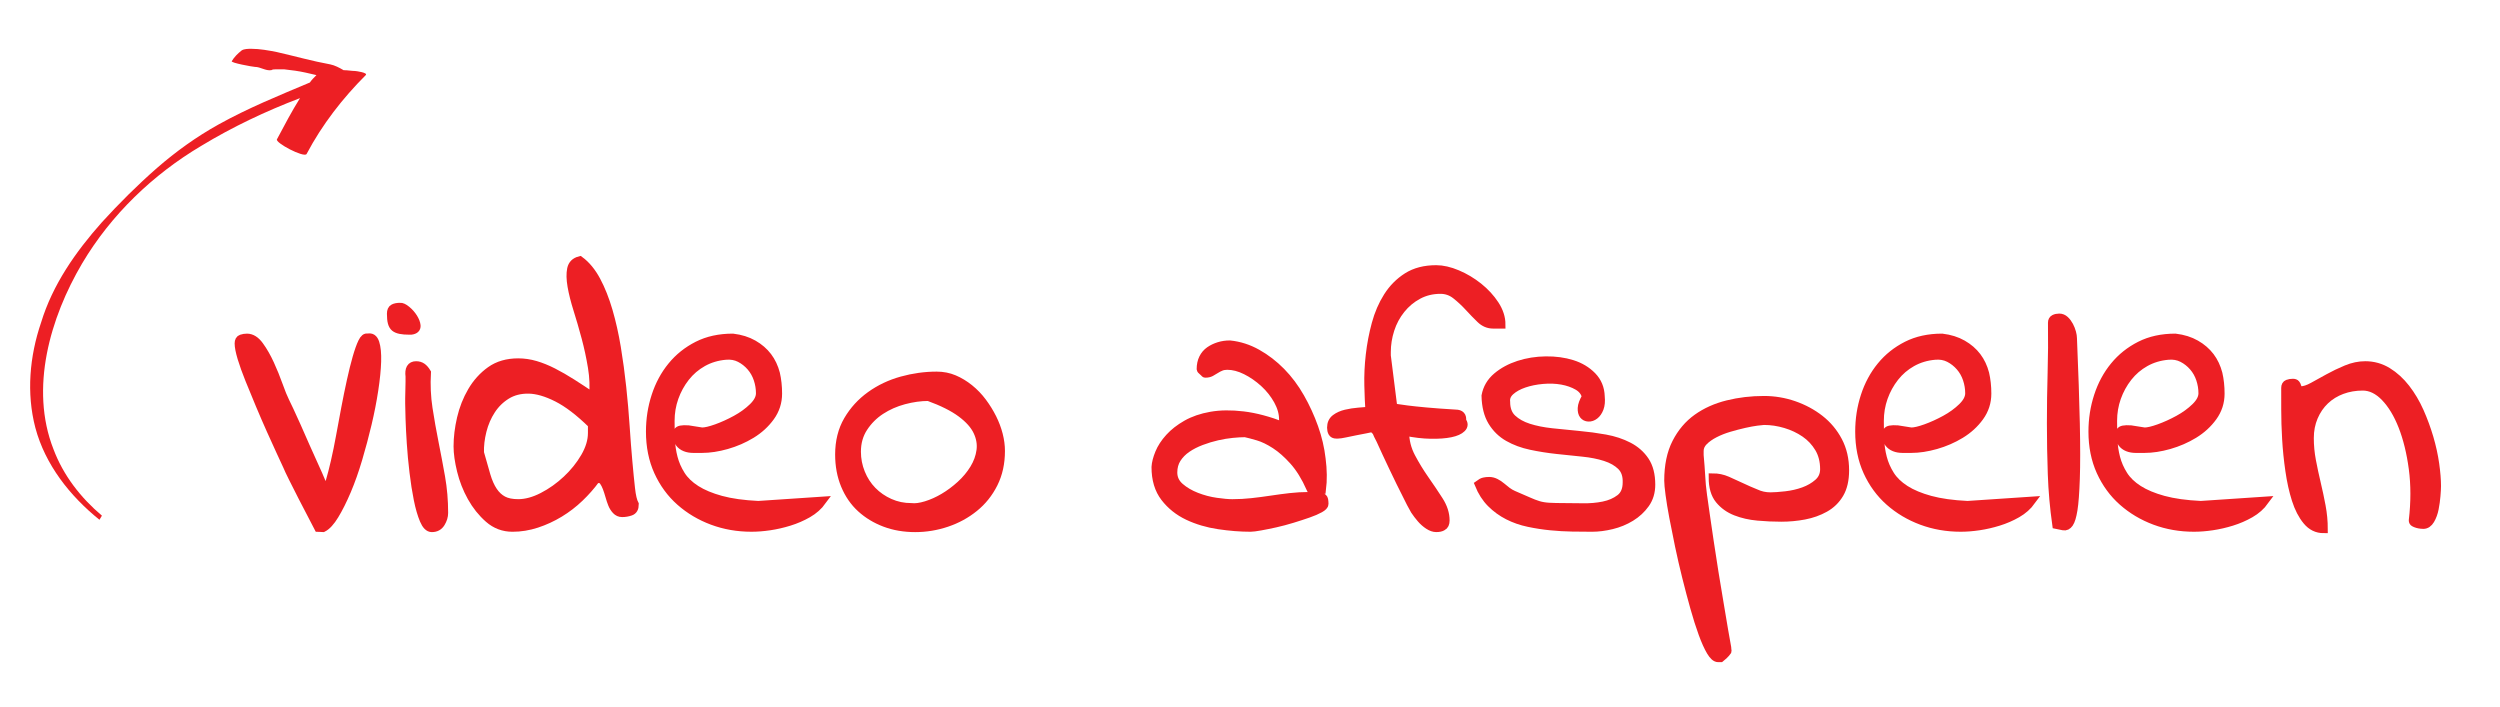 <?xml version="1.0" encoding="utf-8"?>
<!-- Generator: Adobe Illustrator 26.3.1, SVG Export Plug-In . SVG Version: 6.00 Build 0)  -->
<svg version="1.1" id="Layer_1" xmlns="http://www.w3.org/2000/svg" xmlns:xlink="http://www.w3.org/1999/xlink" x="0px" y="0px"
	 viewBox="0 0 304.161 86" style="enable-background:new 0 0 304.161 86;" xml:space="preserve">
<style type="text/css">
	.st0{fill:#ED1F24;}
	.st1{fill:#ED1F24;stroke:#ED1F24;stroke-miterlimit:10;}
</style>
<g>
	<path class="st0" d="M5,39.238c-1.4,4.1-1.8,8.6-0.7,12.8c1.2,4.5,4.2,8.3,7.8,11.2l0.3-0.5c-2.6-2.2-4.7-4.9-5.9-8.1
		c-2.9-7.4-0.4-16,3.5-22.6c3.5-5.9,8.6-10.8,14.5-14.3c3.8-2.3,7.8-4.2,12-5.8c-1,1.6-1.9,3.3-2.8,5c-0.3,0.4,3.3,2.3,3.6,1.8
		c1.9-3.6,4.4-6.8,7.2-9.6c0.3-0.3-1.2-0.5-1.3-0.5c-0.4,0-0.9-0.1-1.4-0.1c-0.5-0.3-1.1-0.6-1.6-0.7c-2.2-0.4-4.3-1-6.5-1.5
		c-1-0.2-2.1-0.4-3.1-0.4c-0.4,0-0.9,0-1.2,0.2c-0.5,0.4-0.9,0.8-1.2,1.3c-0.2,0.2,2.6,0.7,2.8,0.7c0.7,0,1.3,0.5,2,0.4
		c0.2-0.1,0.3-0.1,0.5-0.1c0.3,0,0.7,0,1.1,0c0.9,0.1,1.7,0.2,2.6,0.4c0.4,0.1,0.9,0.2,1.3,0.3c-0.3,0.3-0.6,0.6-0.8,0.9
		c-3.8,1.6-7.5,3.1-11.1,5.1c-2.7,1.5-5.2,3.3-7.5,5.3c-2.4,2.1-4.6,4.3-6.7,6.6C9.2,30.638,6.4,34.638,5,39.238z"/>
	<g>
		<path class="st1" d="M29.047,41.788c0-0.319,0.109-0.516,0.327-0.588c0.218-0.072,0.442-0.109,0.676-0.109
			c0.552,0,1.061,0.32,1.525,0.959c0.465,0.64,0.894,1.388,1.286,2.245c0.393,0.857,0.741,1.715,1.046,2.572
			c0.306,0.857,0.574,1.519,0.807,1.983c0.087,0.174,0.262,0.538,0.523,1.09c0.262,0.552,0.559,1.206,0.894,1.961
			c0.334,0.756,0.683,1.548,1.046,2.376s0.72,1.62,1.068,2.375c0.349,0.756,0.639,1.417,0.871,1.983
			c0.232,0.567,0.393,0.938,0.479,1.112c0.175-0.174,0.356-0.581,0.545-1.221c0.189-0.639,0.393-1.431,0.61-2.375
			c0.219-0.944,0.429-1.976,0.633-3.095c0.202-1.118,0.414-2.252,0.632-3.4s0.442-2.252,0.676-3.313
			c0.232-1.061,0.464-1.998,0.697-2.812c0.232-0.813,0.458-1.445,0.676-1.896c0.218-0.45,0.442-0.632,0.676-0.545
			c0.436-0.116,0.741,0.095,0.915,0.632c0.175,0.538,0.247,1.293,0.218,2.267s-0.146,2.129-0.349,3.465
			c-0.203,1.337-0.473,2.71-0.807,4.12s-0.712,2.827-1.133,4.25c-0.422,1.424-0.88,2.718-1.373,3.88
			c-0.495,1.163-0.988,2.151-1.482,2.964c-0.494,0.814-0.974,1.337-1.438,1.569c-0.059,0-0.16-0.007-0.305-0.021
			c-0.146-0.015-0.233-0.022-0.262-0.022c-0.146-0.29-0.407-0.792-0.785-1.504s-0.771-1.467-1.177-2.267
			c-0.407-0.799-0.784-1.548-1.134-2.245c-0.349-0.697-0.581-1.191-0.697-1.482c-0.174-0.377-0.443-0.959-0.807-1.744
			s-0.763-1.664-1.198-2.638c-0.436-0.973-0.88-1.998-1.33-3.073c-0.45-1.075-0.871-2.099-1.264-3.073s-0.705-1.845-0.938-2.616
			C29.164,42.784,29.047,42.195,29.047,41.788z"/>
		<path class="st1" d="M47.575,38.17c0-0.349,0.102-0.573,0.305-0.675c0.203-0.102,0.465-0.153,0.785-0.153
			c0.202-0.028,0.472,0.095,0.806,0.371c0.334,0.276,0.61,0.588,0.829,0.937c0.218,0.349,0.341,0.669,0.37,0.959
			c0.028,0.349-0.189,0.552-0.654,0.61h-0.218c-0.436,0-0.8-0.028-1.09-0.087c-0.291-0.058-0.516-0.153-0.676-0.283
			c-0.16-0.131-0.276-0.327-0.349-0.589C47.611,38.999,47.575,38.635,47.575,38.17z M49.797,49.112c0-0.116,0-0.334,0-0.654
			c0-0.319,0.007-0.654,0.022-1.002c0.014-0.349,0.021-0.683,0.021-1.002s0-0.538,0-0.654c-0.116-0.9,0.145-1.352,0.784-1.352
			c0.29,0,0.538,0.073,0.741,0.218c0.203,0.146,0.393,0.364,0.566,0.654c-0.087,1.511-0.021,2.972,0.196,4.381
			c0.218,1.41,0.465,2.805,0.741,4.185c0.276,1.381,0.537,2.768,0.785,4.163c0.246,1.395,0.37,2.849,0.37,4.359
			c0,0.407-0.124,0.814-0.37,1.22c-0.248,0.408-0.618,0.61-1.112,0.61c-0.378,0-0.705-0.327-0.98-0.98
			c-0.276-0.654-0.517-1.482-0.72-2.485s-0.378-2.114-0.522-3.335c-0.146-1.22-0.255-2.39-0.327-3.509
			c-0.073-1.119-0.124-2.121-0.152-3.008C49.812,50.035,49.797,49.432,49.797,49.112z"/>
		<path class="st1" d="M55.682,54.299c0-1.075,0.138-2.208,0.414-3.4c0.276-1.191,0.712-2.295,1.308-3.313
			c0.596-1.017,1.352-1.853,2.267-2.506c0.916-0.654,2.042-0.981,3.379-0.981c0.697,0,1.395,0.102,2.093,0.305
			c0.697,0.204,1.416,0.495,2.157,0.872c0.741,0.378,1.511,0.822,2.311,1.33c0.799,0.509,1.648,1.068,2.55,1.678
			c0.116-1.162,0.072-2.36-0.131-3.596c-0.203-1.235-0.465-2.448-0.784-3.64c-0.32-1.191-0.647-2.317-0.981-3.378
			c-0.334-1.061-0.573-2.012-0.719-2.855c-0.146-0.842-0.16-1.54-0.044-2.092c0.116-0.552,0.465-0.9,1.047-1.046
			c0.784,0.582,1.46,1.403,2.026,2.463c0.567,1.062,1.054,2.289,1.461,3.684c0.406,1.395,0.74,2.885,1.002,4.468
			c0.262,1.584,0.479,3.189,0.654,4.817c0.174,1.628,0.312,3.211,0.414,4.751c0.102,1.541,0.21,2.958,0.327,4.25
			c0.115,1.293,0.225,2.398,0.327,3.313c0.101,0.916,0.254,1.562,0.457,1.94c0,0.465-0.167,0.756-0.501,0.872
			c-0.335,0.116-0.676,0.174-1.024,0.174c-0.291,0-0.538-0.109-0.741-0.327c-0.203-0.218-0.363-0.472-0.479-0.763
			c-0.116-0.29-0.226-0.617-0.327-0.981c-0.102-0.363-0.211-0.697-0.327-1.002s-0.247-0.559-0.392-0.763
			c-0.146-0.203-0.335-0.305-0.567-0.305c-0.059,0-0.138,0.007-0.239,0.021c-0.103,0.015-0.152,0.037-0.152,0.065
			c-0.553,0.756-1.199,1.49-1.94,2.201c-0.741,0.713-1.555,1.337-2.44,1.875c-0.888,0.538-1.817,0.967-2.79,1.286
			c-0.975,0.32-1.955,0.479-2.942,0.479c-1.105,0-2.071-0.363-2.899-1.09c-0.828-0.726-1.525-1.598-2.092-2.615
			c-0.567-1.017-0.988-2.093-1.265-3.226S55.682,55.142,55.682,54.299z M58.385,55.084c0.29,1.046,0.552,1.962,0.784,2.747
			s0.516,1.424,0.851,1.918c0.333,0.495,0.733,0.865,1.198,1.111c0.465,0.248,1.075,0.371,1.831,0.371
			c0.93,0,1.918-0.268,2.964-0.806c1.047-0.538,2.02-1.228,2.921-2.071c0.9-0.842,1.642-1.766,2.224-2.768
			c0.58-1.002,0.871-1.968,0.871-2.899c0-0.087,0-0.261,0-0.523s0-0.436,0-0.523c-1.54-1.511-2.957-2.594-4.25-3.248
			s-2.448-0.988-3.466-1.003c-1.018-0.014-1.903,0.211-2.658,0.676c-0.757,0.465-1.381,1.076-1.875,1.831
			c-0.494,0.756-0.857,1.598-1.09,2.528S58.356,54.241,58.385,55.084z"/>
		<path class="st1" d="M79.09,52.512c0-1.511,0.225-2.957,0.676-4.337c0.45-1.38,1.104-2.594,1.962-3.64
			c0.856-1.046,1.902-1.881,3.139-2.507c1.234-0.625,2.666-0.937,4.293-0.937c0.959,0.116,1.795,0.378,2.507,0.785
			s1.293,0.909,1.744,1.504c0.45,0.596,0.776,1.286,0.98,2.07c0.175,0.756,0.262,1.569,0.262,2.441c0,1.046-0.306,1.991-0.916,2.833
			c-0.609,0.843-1.38,1.547-2.31,2.114c-0.931,0.566-1.934,1.002-3.008,1.308c-1.076,0.305-2.078,0.458-3.008,0.458
			c-0.349,0-0.705,0-1.068,0s-0.69-0.058-0.98-0.174c-0.291-0.116-0.523-0.29-0.698-0.523c-0.174-0.232-0.261-0.581-0.261-1.046
			c0-0.145,0.021-0.268,0.065-0.371c0.043-0.101,0.166-0.174,0.37-0.218c0.203-0.043,0.508-0.05,0.915-0.022
			c0.407,0.059,0.959,0.146,1.657,0.262c0.406,0,0.995-0.138,1.765-0.414c0.771-0.276,1.555-0.632,2.354-1.068
			s1.489-0.938,2.07-1.504c0.581-0.567,0.872-1.126,0.872-1.678c0-0.581-0.095-1.155-0.283-1.722
			c-0.189-0.566-0.473-1.068-0.851-1.504s-0.821-0.785-1.329-1.046c-0.509-0.262-1.083-0.363-1.722-0.305
			c-1.018,0.087-1.94,0.364-2.769,0.828c-0.828,0.465-1.533,1.068-2.114,1.809s-1.031,1.562-1.352,2.463
			c-0.319,0.901-0.479,1.846-0.479,2.833c0,0.756,0.015,1.511,0.044,2.267c0.028,0.756,0.138,1.497,0.327,2.223
			c0.188,0.727,0.494,1.424,0.915,2.092c0.421,0.669,1.031,1.258,1.831,1.766c0.799,0.509,1.81,0.931,3.029,1.264
			c1.221,0.334,2.731,0.545,4.534,0.632l7.803-0.523c-0.465,0.64-1.054,1.163-1.766,1.569c-0.712,0.407-1.468,0.734-2.267,0.981
			c-0.8,0.247-1.591,0.429-2.376,0.545c-0.784,0.116-1.525,0.174-2.223,0.174c-1.687,0-3.27-0.276-4.752-0.828
			s-2.79-1.33-3.923-2.332c-1.134-1.003-2.027-2.224-2.682-3.662C79.417,55.934,79.09,54.314,79.09,52.512z"/>
		<path class="st1" d="M102.107,55.302c0-1.598,0.349-2.993,1.046-4.185c0.698-1.191,1.613-2.194,2.747-3.008
			c1.133-0.813,2.404-1.417,3.813-1.809c1.409-0.392,2.826-0.588,4.251-0.588c0.755,0,1.46,0.138,2.114,0.414
			c0.653,0.277,1.278,0.654,1.874,1.133s1.126,1.032,1.591,1.657c0.465,0.625,0.864,1.271,1.199,1.94
			c0.334,0.668,0.588,1.344,0.763,2.027s0.262,1.345,0.262,1.983c0,1.482-0.291,2.805-0.872,3.967
			c-0.582,1.163-1.366,2.144-2.354,2.942c-0.988,0.8-2.107,1.41-3.357,1.831c-1.249,0.421-2.528,0.632-3.836,0.632
			c-1.337,0-2.564-0.21-3.684-0.632c-1.118-0.421-2.092-1.01-2.92-1.766c-0.828-0.755-1.476-1.692-1.94-2.812
			C102.339,57.91,102.107,56.668,102.107,55.302z M104.243,54.953c0,0.901,0.167,1.765,0.502,2.593
			c0.333,0.829,0.799,1.548,1.395,2.158c0.596,0.61,1.301,1.097,2.114,1.46c0.813,0.364,1.686,0.545,2.615,0.545
			c0.494,0.059,1.097-0.021,1.81-0.24c0.712-0.218,1.424-0.537,2.136-0.959c0.712-0.421,1.395-0.93,2.049-1.525
			s1.199-1.25,1.635-1.962c0.436-0.712,0.704-1.453,0.807-2.223c0.102-0.77-0.029-1.54-0.393-2.311
			c-0.363-0.77-1.024-1.51-1.983-2.223c-0.959-0.711-2.282-1.373-3.967-1.983c-0.959,0-1.955,0.139-2.986,0.414
			c-1.031,0.277-1.969,0.691-2.812,1.243c-0.843,0.552-1.541,1.25-2.093,2.092C104.519,52.876,104.243,53.849,104.243,54.953z"/>
		<path class="st1" d="M140.598,56.827c0.028-0.494,0.175-1.061,0.436-1.7c0.262-0.639,0.669-1.264,1.221-1.875
			s1.25-1.155,2.093-1.635s1.838-0.821,2.986-1.024c1.147-0.203,2.455-0.218,3.923-0.043c1.467,0.174,3.102,0.61,4.904,1.308
			c0-0.029,0-0.174,0-0.436l-0.044-0.392c0-0.755-0.218-1.526-0.653-2.311c-0.437-0.785-0.996-1.489-1.679-2.114
			s-1.417-1.133-2.201-1.525c-0.785-0.393-1.541-0.589-2.267-0.589c-0.291,0-0.545,0.044-0.763,0.131
			c-0.219,0.087-0.43,0.196-0.633,0.327s-0.399,0.247-0.588,0.349c-0.189,0.102-0.414,0.152-0.676,0.152
			c-0.059,0-0.087-0.014-0.087-0.043c-0.029-0.028-0.059-0.058-0.088-0.087c-0.059-0.058-0.138-0.131-0.239-0.218
			c-0.103-0.087-0.153-0.145-0.153-0.174c0-0.523,0.095-0.973,0.284-1.351c0.188-0.377,0.45-0.683,0.784-0.916
			c0.334-0.232,0.712-0.414,1.134-0.545c0.421-0.131,0.864-0.196,1.329-0.196c1.162,0.117,2.273,0.473,3.335,1.068
			c1.061,0.596,2.034,1.345,2.921,2.245c0.886,0.901,1.663,1.94,2.332,3.117c0.668,1.177,1.228,2.397,1.678,3.662
			s0.748,2.536,0.894,3.814c0.175,1.337,0.189,2.587,0.044,3.749c-0.029,0-0.116-0.007-0.262-0.022
			c-0.146-0.014-0.305-0.028-0.479-0.043c-0.174-0.014-0.32-0.036-0.436-0.065l-0.218-0.043c-0.61-1.366-1.294-2.47-2.049-3.313
			c-0.756-0.843-1.504-1.504-2.245-1.983s-1.432-0.813-2.07-1.003c-0.64-0.188-1.163-0.327-1.569-0.414
			c-0.437,0-0.952,0.029-1.548,0.087c-0.596,0.059-1.214,0.16-1.853,0.305c-0.64,0.146-1.286,0.342-1.94,0.588
			c-0.653,0.247-1.235,0.545-1.743,0.894c-0.509,0.349-0.915,0.763-1.221,1.242c-0.305,0.479-0.458,1.04-0.458,1.679
			c0,0.697,0.276,1.286,0.828,1.765s1.221,0.872,2.006,1.177c0.784,0.305,1.583,0.516,2.397,0.632
			c0.813,0.117,1.467,0.174,1.962,0.174c0.812,0,1.612-0.043,2.397-0.131c0.784-0.087,1.562-0.188,2.332-0.305
			c0.77-0.116,1.532-0.218,2.288-0.305s1.511-0.131,2.267-0.131c0.059,0,0.16,0,0.306,0s0.298,0.007,0.458,0.021
			c0.159,0.015,0.305,0.022,0.436,0.022s0.225,0,0.283,0c0.232,0.087,0.363,0.218,0.393,0.392c0.028,0.175,0.044,0.349,0.044,0.523
			s-0.183,0.364-0.545,0.566c-0.364,0.204-0.836,0.408-1.417,0.61c-0.582,0.204-1.229,0.414-1.94,0.632
			c-0.712,0.218-1.395,0.4-2.049,0.545c-0.653,0.146-1.264,0.269-1.83,0.371c-0.567,0.102-0.967,0.152-1.199,0.152
			c-1.221,0-2.514-0.102-3.88-0.305c-1.366-0.203-2.615-0.573-3.748-1.111c-1.134-0.538-2.071-1.286-2.812-2.245
			C140.969,59.574,140.598,58.339,140.598,56.827z"/>
		<path class="st1" d="M177.085,50.332c0.61,0,0.871,0.291,0.784,0.872c0.262,0.32,0.254,0.618-0.021,0.894
			c-0.276,0.276-0.734,0.479-1.373,0.61c-0.64,0.131-1.438,0.189-2.397,0.174c-0.959-0.014-2.006-0.138-3.139-0.371
			c0,1.105,0.254,2.136,0.763,3.095c0.508,0.959,1.067,1.875,1.678,2.746c0.61,0.872,1.178,1.715,1.7,2.528
			c0.523,0.814,0.785,1.628,0.785,2.441c0,0.378-0.117,0.625-0.349,0.741c-0.175,0.117-0.437,0.174-0.785,0.174
			c-0.291,0-0.604-0.109-0.938-0.327s-0.639-0.486-0.915-0.807c-0.276-0.319-0.53-0.654-0.763-1.002
			c-0.204-0.349-0.364-0.639-0.479-0.872c-0.116-0.232-0.283-0.566-0.501-1.002c-0.219-0.436-0.474-0.944-0.764-1.526
			c-0.29-0.581-0.581-1.184-0.871-1.809c-0.291-0.625-0.574-1.227-0.851-1.809c-0.276-0.581-0.517-1.104-0.719-1.569
			c-0.233-0.436-0.393-0.77-0.479-1.002l-0.479-0.479c-0.146,0.059-0.414,0.124-0.807,0.196c-0.393,0.073-0.807,0.152-1.242,0.24
			c-0.437,0.087-0.857,0.174-1.265,0.261c-0.407,0.087-0.697,0.131-0.872,0.131h-0.218c-0.232,0-0.393-0.08-0.479-0.24
			c-0.087-0.159-0.131-0.355-0.131-0.588c0-0.494,0.175-0.872,0.523-1.133s0.77-0.45,1.264-0.567c0.494-0.116,1.01-0.196,1.548-0.24
			c0.537-0.043,0.98-0.08,1.33-0.109c-0.059-0.872-0.103-1.903-0.131-3.095c-0.029-1.191,0.028-2.426,0.174-3.706
			c0.146-1.278,0.385-2.535,0.72-3.771c0.333-1.235,0.812-2.347,1.438-3.335c0.624-0.987,1.416-1.787,2.375-2.397
			c0.96-0.61,2.137-0.916,3.531-0.916c0.785,0,1.642,0.196,2.572,0.588c0.93,0.393,1.794,0.909,2.594,1.548
			c0.799,0.64,1.46,1.359,1.983,2.158c0.522,0.8,0.784,1.606,0.784,2.419h-1.002c-0.582,0-1.098-0.218-1.548-0.654
			c-0.451-0.436-0.923-0.922-1.417-1.46s-1.018-1.024-1.569-1.46s-1.177-0.654-1.874-0.654c-0.988,0-1.89,0.218-2.703,0.654
			s-1.511,1.018-2.092,1.744c-0.582,0.727-1.018,1.541-1.308,2.441c-0.291,0.901-0.437,1.816-0.437,2.746v0.436l0.785,6.233
			c0.058,0.059,0.218,0.109,0.479,0.153c0.261,0.043,0.676,0.102,1.242,0.174c0.566,0.073,1.322,0.152,2.267,0.24
			C174.433,50.158,175.631,50.245,177.085,50.332z"/>
		<path class="st1" d="M179.918,58.92c0.232-0.174,0.442-0.284,0.632-0.327c0.188-0.043,0.399-0.065,0.632-0.065
			c0.262,0,0.523,0.065,0.785,0.196s0.501,0.291,0.719,0.479c0.219,0.189,0.443,0.371,0.676,0.545s0.479,0.32,0.741,0.436
			c0.756,0.32,1.358,0.582,1.81,0.785c0.45,0.204,0.864,0.363,1.242,0.479c0.377,0.116,0.813,0.189,1.308,0.218
			c0.494,0.029,1.133,0.043,1.918,0.043c0.61,0,1.352,0.008,2.223,0.022c0.872,0.015,1.7-0.058,2.485-0.218
			c0.784-0.16,1.453-0.451,2.005-0.872s0.828-1.068,0.828-1.94c0.029-0.842-0.196-1.504-0.676-1.983s-1.126-0.85-1.939-1.111
			c-0.813-0.262-1.729-0.443-2.746-0.545c-1.018-0.102-2.064-0.21-3.139-0.327c-1.075-0.116-2.129-0.283-3.16-0.501
			c-1.032-0.218-1.955-0.56-2.769-1.024s-1.468-1.104-1.962-1.918c-0.494-0.813-0.756-1.859-0.784-3.138
			c0.175-0.93,0.632-1.707,1.373-2.333c0.741-0.625,1.627-1.104,2.659-1.438c1.031-0.333,2.129-0.508,3.291-0.523
			c1.162-0.014,2.23,0.131,3.204,0.436s1.787,0.792,2.441,1.46c0.653,0.669,0.995,1.497,1.024,2.485
			c0.058,0.582,0.014,1.061-0.131,1.438c-0.146,0.378-0.342,0.662-0.589,0.85c-0.247,0.189-0.501,0.276-0.763,0.262
			s-0.465-0.116-0.61-0.305c-0.146-0.189-0.211-0.465-0.196-0.828s0.182-0.821,0.502-1.374c-0.117-0.552-0.451-0.987-1.003-1.308
			c-0.553-0.319-1.192-0.545-1.918-0.676c-0.727-0.13-1.504-0.159-2.332-0.087c-0.828,0.073-1.585,0.226-2.267,0.458
			c-0.684,0.233-1.236,0.538-1.657,0.916c-0.421,0.378-0.604,0.814-0.545,1.308c0,0.872,0.254,1.548,0.763,2.027
			s1.17,0.85,1.984,1.111c0.812,0.262,1.75,0.451,2.812,0.567c1.061,0.116,2.15,0.225,3.269,0.327s2.202,0.248,3.248,0.436
			c1.046,0.189,1.99,0.501,2.833,0.937c0.843,0.436,1.511,1.024,2.006,1.766c0.493,0.741,0.741,1.708,0.741,2.899
			c0,0.901-0.233,1.678-0.698,2.332s-1.054,1.199-1.765,1.635c-0.713,0.436-1.49,0.756-2.333,0.959
			c-0.843,0.204-1.642,0.305-2.397,0.305s-1.562-0.007-2.419-0.022c-0.857-0.014-1.729-0.065-2.615-0.152
			c-0.887-0.087-1.78-0.225-2.681-0.414c-0.901-0.189-1.737-0.479-2.507-0.872c-0.771-0.392-1.461-0.894-2.07-1.504
			C180.79,60.62,180.295,59.85,179.918,58.92z"/>
		<path class="st1" d="M202.978,58.484c0-1.831,0.319-3.371,0.959-4.621c0.639-1.25,1.489-2.252,2.55-3.008
			c1.061-0.755,2.296-1.308,3.706-1.657c1.409-0.349,2.884-0.523,4.424-0.523c1.25,0,2.463,0.204,3.641,0.61
			c1.177,0.407,2.229,0.974,3.16,1.7c0.93,0.727,1.671,1.613,2.223,2.659s0.829,2.238,0.829,3.575c0,1.163-0.219,2.114-0.654,2.855
			c-0.436,0.741-1.032,1.323-1.787,1.744c-0.756,0.422-1.591,0.72-2.507,0.894c-0.915,0.174-1.853,0.261-2.812,0.261
			c-0.931,0-1.882-0.043-2.855-0.131c-0.974-0.087-1.867-0.29-2.681-0.61s-1.482-0.799-2.005-1.439
			c-0.523-0.639-0.785-1.54-0.785-2.703c0.61,0,1.199,0.124,1.766,0.371c0.566,0.248,1.141,0.509,1.722,0.785
			c0.581,0.277,1.162,0.531,1.744,0.763c0.552,0.261,1.147,0.392,1.787,0.392c0.465,0,1.082-0.043,1.853-0.131
			c0.77-0.087,1.496-0.254,2.18-0.501c0.683-0.247,1.271-0.589,1.766-1.024c0.493-0.436,0.741-0.988,0.741-1.657
			c0-0.988-0.219-1.845-0.654-2.572c-0.436-0.726-1.003-1.33-1.7-1.809s-1.482-0.85-2.354-1.112
			c-0.872-0.261-1.744-0.392-2.616-0.392c-0.116,0-0.399,0.029-0.85,0.087c-0.451,0.059-0.967,0.153-1.548,0.284
			s-1.191,0.291-1.83,0.479c-0.64,0.189-1.229,0.421-1.766,0.697c-0.538,0.276-0.981,0.588-1.33,0.938
			c-0.349,0.349-0.522,0.741-0.522,1.177v0.523c0.028,0.32,0.065,0.749,0.108,1.286c0.044,0.538,0.08,1.076,0.109,1.613
			c0.028,0.538,0.072,1.01,0.131,1.417c0.058,0.407,0.087,0.639,0.087,0.697c0.058,0.465,0.159,1.185,0.305,2.158
			c0.146,0.974,0.306,2.063,0.479,3.27c0.175,1.206,0.371,2.477,0.589,3.814c0.218,1.336,0.429,2.608,0.632,3.814
			s0.385,2.289,0.545,3.248s0.283,1.657,0.371,2.092c0,0.058,0.007,0.109,0.021,0.153s0.021,0.094,0.021,0.152l-0.043,0.087v0.087
			c-0.059,0.087-0.189,0.232-0.393,0.436c-0.233,0.174-0.378,0.29-0.436,0.349h-0.262c-0.291,0-0.597-0.269-0.916-0.806
			c-0.319-0.538-0.646-1.264-0.98-2.18s-0.669-1.969-1.003-3.161s-0.661-2.427-0.98-3.705c-0.32-1.279-0.61-2.543-0.872-3.792
			c-0.262-1.25-0.494-2.412-0.697-3.487c-0.203-1.075-0.356-2.005-0.458-2.79S202.978,58.804,202.978,58.484z"/>
		<path class="st1" d="M226.212,52.512c0-1.511,0.225-2.957,0.676-4.337c0.45-1.38,1.104-2.594,1.962-3.64
			c0.856-1.046,1.902-1.881,3.139-2.507c1.234-0.625,2.666-0.937,4.293-0.937c0.959,0.116,1.795,0.378,2.507,0.785
			s1.293,0.909,1.744,1.504c0.45,0.596,0.776,1.286,0.98,2.07c0.175,0.756,0.262,1.569,0.262,2.441c0,1.046-0.306,1.991-0.916,2.833
			c-0.609,0.843-1.38,1.547-2.31,2.114c-0.931,0.566-1.934,1.002-3.008,1.308c-1.076,0.305-2.078,0.458-3.008,0.458
			c-0.349,0-0.705,0-1.068,0s-0.69-0.058-0.98-0.174c-0.291-0.116-0.523-0.29-0.698-0.523c-0.174-0.232-0.261-0.581-0.261-1.046
			c0-0.145,0.021-0.268,0.065-0.371c0.043-0.101,0.166-0.174,0.37-0.218c0.203-0.043,0.508-0.05,0.915-0.022
			c0.407,0.059,0.959,0.146,1.657,0.262c0.406,0,0.995-0.138,1.765-0.414c0.771-0.276,1.555-0.632,2.354-1.068
			c0.799-0.436,1.489-0.938,2.07-1.504c0.581-0.567,0.872-1.126,0.872-1.678c0-0.581-0.095-1.155-0.283-1.722
			c-0.189-0.566-0.473-1.068-0.851-1.504s-0.821-0.785-1.329-1.046c-0.509-0.262-1.083-0.363-1.722-0.305
			c-1.018,0.087-1.94,0.364-2.769,0.828c-0.828,0.465-1.533,1.068-2.114,1.809s-1.031,1.562-1.352,2.463
			c-0.319,0.901-0.479,1.846-0.479,2.833c0,0.756,0.015,1.511,0.044,2.267c0.028,0.756,0.138,1.497,0.327,2.223
			c0.188,0.727,0.494,1.424,0.915,2.092c0.421,0.669,1.031,1.258,1.831,1.766c0.799,0.509,1.81,0.931,3.029,1.264
			c1.221,0.334,2.731,0.545,4.534,0.632l7.803-0.523c-0.465,0.64-1.054,1.163-1.766,1.569c-0.712,0.407-1.468,0.734-2.267,0.981
			c-0.8,0.247-1.591,0.429-2.376,0.545c-0.784,0.116-1.525,0.174-2.223,0.174c-1.687,0-3.27-0.276-4.752-0.828
			s-2.79-1.33-3.923-2.332c-1.134-1.003-2.027-2.224-2.682-3.662C226.539,55.934,226.212,54.314,226.212,52.512z"/>
		<path class="st1" d="M250.188,63.846c-0.291-2.063-0.473-4.12-0.545-6.168s-0.108-4.104-0.108-6.168
			c0-2.063,0.028-4.112,0.087-6.146c0.058-2.034,0.072-4.068,0.043-6.103c0-0.232,0.088-0.392,0.262-0.479
			c0.175-0.087,0.378-0.131,0.61-0.131c0.262,0,0.494,0.095,0.697,0.284s0.378,0.421,0.523,0.697
			c0.146,0.276,0.254,0.552,0.327,0.828c0.072,0.277,0.108,0.501,0.108,0.676c0.175,4.156,0.291,7.622,0.35,10.396
			c0.058,2.776,0.058,5.013,0,6.713c-0.059,1.7-0.153,2.958-0.284,3.771c-0.13,0.814-0.298,1.366-0.501,1.657
			s-0.443,0.407-0.719,0.349C250.761,63.962,250.478,63.904,250.188,63.846z"/>
		<path class="st1" d="M254.59,52.512c0-1.511,0.225-2.957,0.676-4.337c0.45-1.38,1.104-2.594,1.962-3.64
			c0.856-1.046,1.902-1.881,3.139-2.507c1.234-0.625,2.666-0.937,4.293-0.937c0.959,0.116,1.795,0.378,2.507,0.785
			c0.712,0.407,1.293,0.909,1.744,1.504c0.45,0.596,0.776,1.286,0.98,2.07c0.175,0.756,0.262,1.569,0.262,2.441
			c0,1.046-0.306,1.991-0.916,2.833c-0.609,0.843-1.38,1.547-2.31,2.114c-0.931,0.566-1.934,1.002-3.008,1.308
			c-1.076,0.305-2.078,0.458-3.008,0.458c-0.349,0-0.705,0-1.068,0s-0.69-0.058-0.98-0.174c-0.291-0.116-0.523-0.29-0.698-0.523
			c-0.174-0.232-0.261-0.581-0.261-1.046c0-0.145,0.021-0.268,0.065-0.371c0.043-0.101,0.166-0.174,0.37-0.218
			c0.203-0.043,0.508-0.05,0.915-0.022c0.407,0.059,0.959,0.146,1.657,0.262c0.406,0,0.995-0.138,1.765-0.414
			c0.771-0.276,1.555-0.632,2.354-1.068s1.489-0.938,2.07-1.504c0.581-0.567,0.872-1.126,0.872-1.678
			c0-0.581-0.095-1.155-0.283-1.722c-0.189-0.566-0.473-1.068-0.851-1.504s-0.821-0.785-1.329-1.046
			c-0.509-0.262-1.083-0.363-1.722-0.305c-1.018,0.087-1.94,0.364-2.769,0.828c-0.828,0.465-1.533,1.068-2.114,1.809
			s-1.031,1.562-1.352,2.463c-0.319,0.901-0.479,1.846-0.479,2.833c0,0.756,0.015,1.511,0.044,2.267
			c0.028,0.756,0.138,1.497,0.327,2.223c0.188,0.727,0.494,1.424,0.915,2.092c0.421,0.669,1.031,1.258,1.831,1.766
			c0.799,0.509,1.81,0.931,3.029,1.264c1.221,0.334,2.731,0.545,4.534,0.632l7.803-0.523c-0.465,0.64-1.054,1.163-1.766,1.569
			c-0.712,0.407-1.468,0.734-2.267,0.981c-0.8,0.247-1.591,0.429-2.376,0.545c-0.784,0.116-1.525,0.174-2.223,0.174
			c-1.687,0-3.27-0.276-4.752-0.828c-1.482-0.552-2.79-1.33-3.923-2.332c-1.134-1.003-2.027-2.224-2.682-3.662
			C254.917,55.934,254.59,54.314,254.59,52.512z"/>
		<path class="st1" d="M278.042,47.193c0-0.261,0.095-0.428,0.284-0.501c0.188-0.072,0.398-0.109,0.632-0.109
			c0.174,0,0.298,0.043,0.37,0.13s0.124,0.189,0.153,0.305c0.028,0.117,0.071,0.226,0.13,0.327c0.059,0.102,0.16,0.152,0.306,0.152
			c0.406,0,0.9-0.159,1.482-0.479c0.581-0.319,1.213-0.668,1.896-1.046c0.683-0.377,1.409-0.726,2.18-1.046
			c0.77-0.319,1.533-0.479,2.289-0.479c0.987,0,1.896,0.255,2.725,0.763c0.828,0.509,1.569,1.185,2.223,2.027
			c0.654,0.843,1.213,1.787,1.679,2.833c0.464,1.046,0.856,2.114,1.177,3.204c0.319,1.09,0.552,2.151,0.697,3.183
			c0.146,1.032,0.218,1.925,0.218,2.681c0,0.262-0.021,0.654-0.065,1.177c-0.043,0.523-0.116,1.046-0.218,1.569
			s-0.269,0.981-0.501,1.374c-0.233,0.392-0.523,0.588-0.872,0.588c-0.059,0-0.16-0.007-0.305-0.022
			c-0.146-0.014-0.291-0.043-0.437-0.087c-0.146-0.044-0.269-0.094-0.37-0.153c-0.103-0.058-0.152-0.145-0.152-0.262
			c0.261-2.237,0.261-4.337,0-6.299c-0.262-1.961-0.684-3.684-1.265-5.166c-0.582-1.482-1.293-2.659-2.136-3.531
			c-0.844-0.872-1.744-1.308-2.703-1.308c-0.9,0-1.743,0.146-2.528,0.436c-0.784,0.291-1.468,0.712-2.049,1.264
			c-0.581,0.552-1.039,1.221-1.373,2.005s-0.501,1.642-0.501,2.572c0,0.931,0.087,1.853,0.262,2.768
			c0.174,0.916,0.37,1.831,0.588,2.746c0.218,0.916,0.414,1.838,0.589,2.768c0.174,0.931,0.262,1.86,0.262,2.79
			c-0.814,0-1.497-0.333-2.049-1.002c-0.553-0.668-0.996-1.526-1.33-2.572c-0.334-1.046-0.596-2.223-0.784-3.531
			c-0.189-1.308-0.32-2.594-0.393-3.858s-0.109-2.455-0.109-3.574C278.042,48.712,278.042,47.833,278.042,47.193z"/>
	</g>
</g>
</svg>
